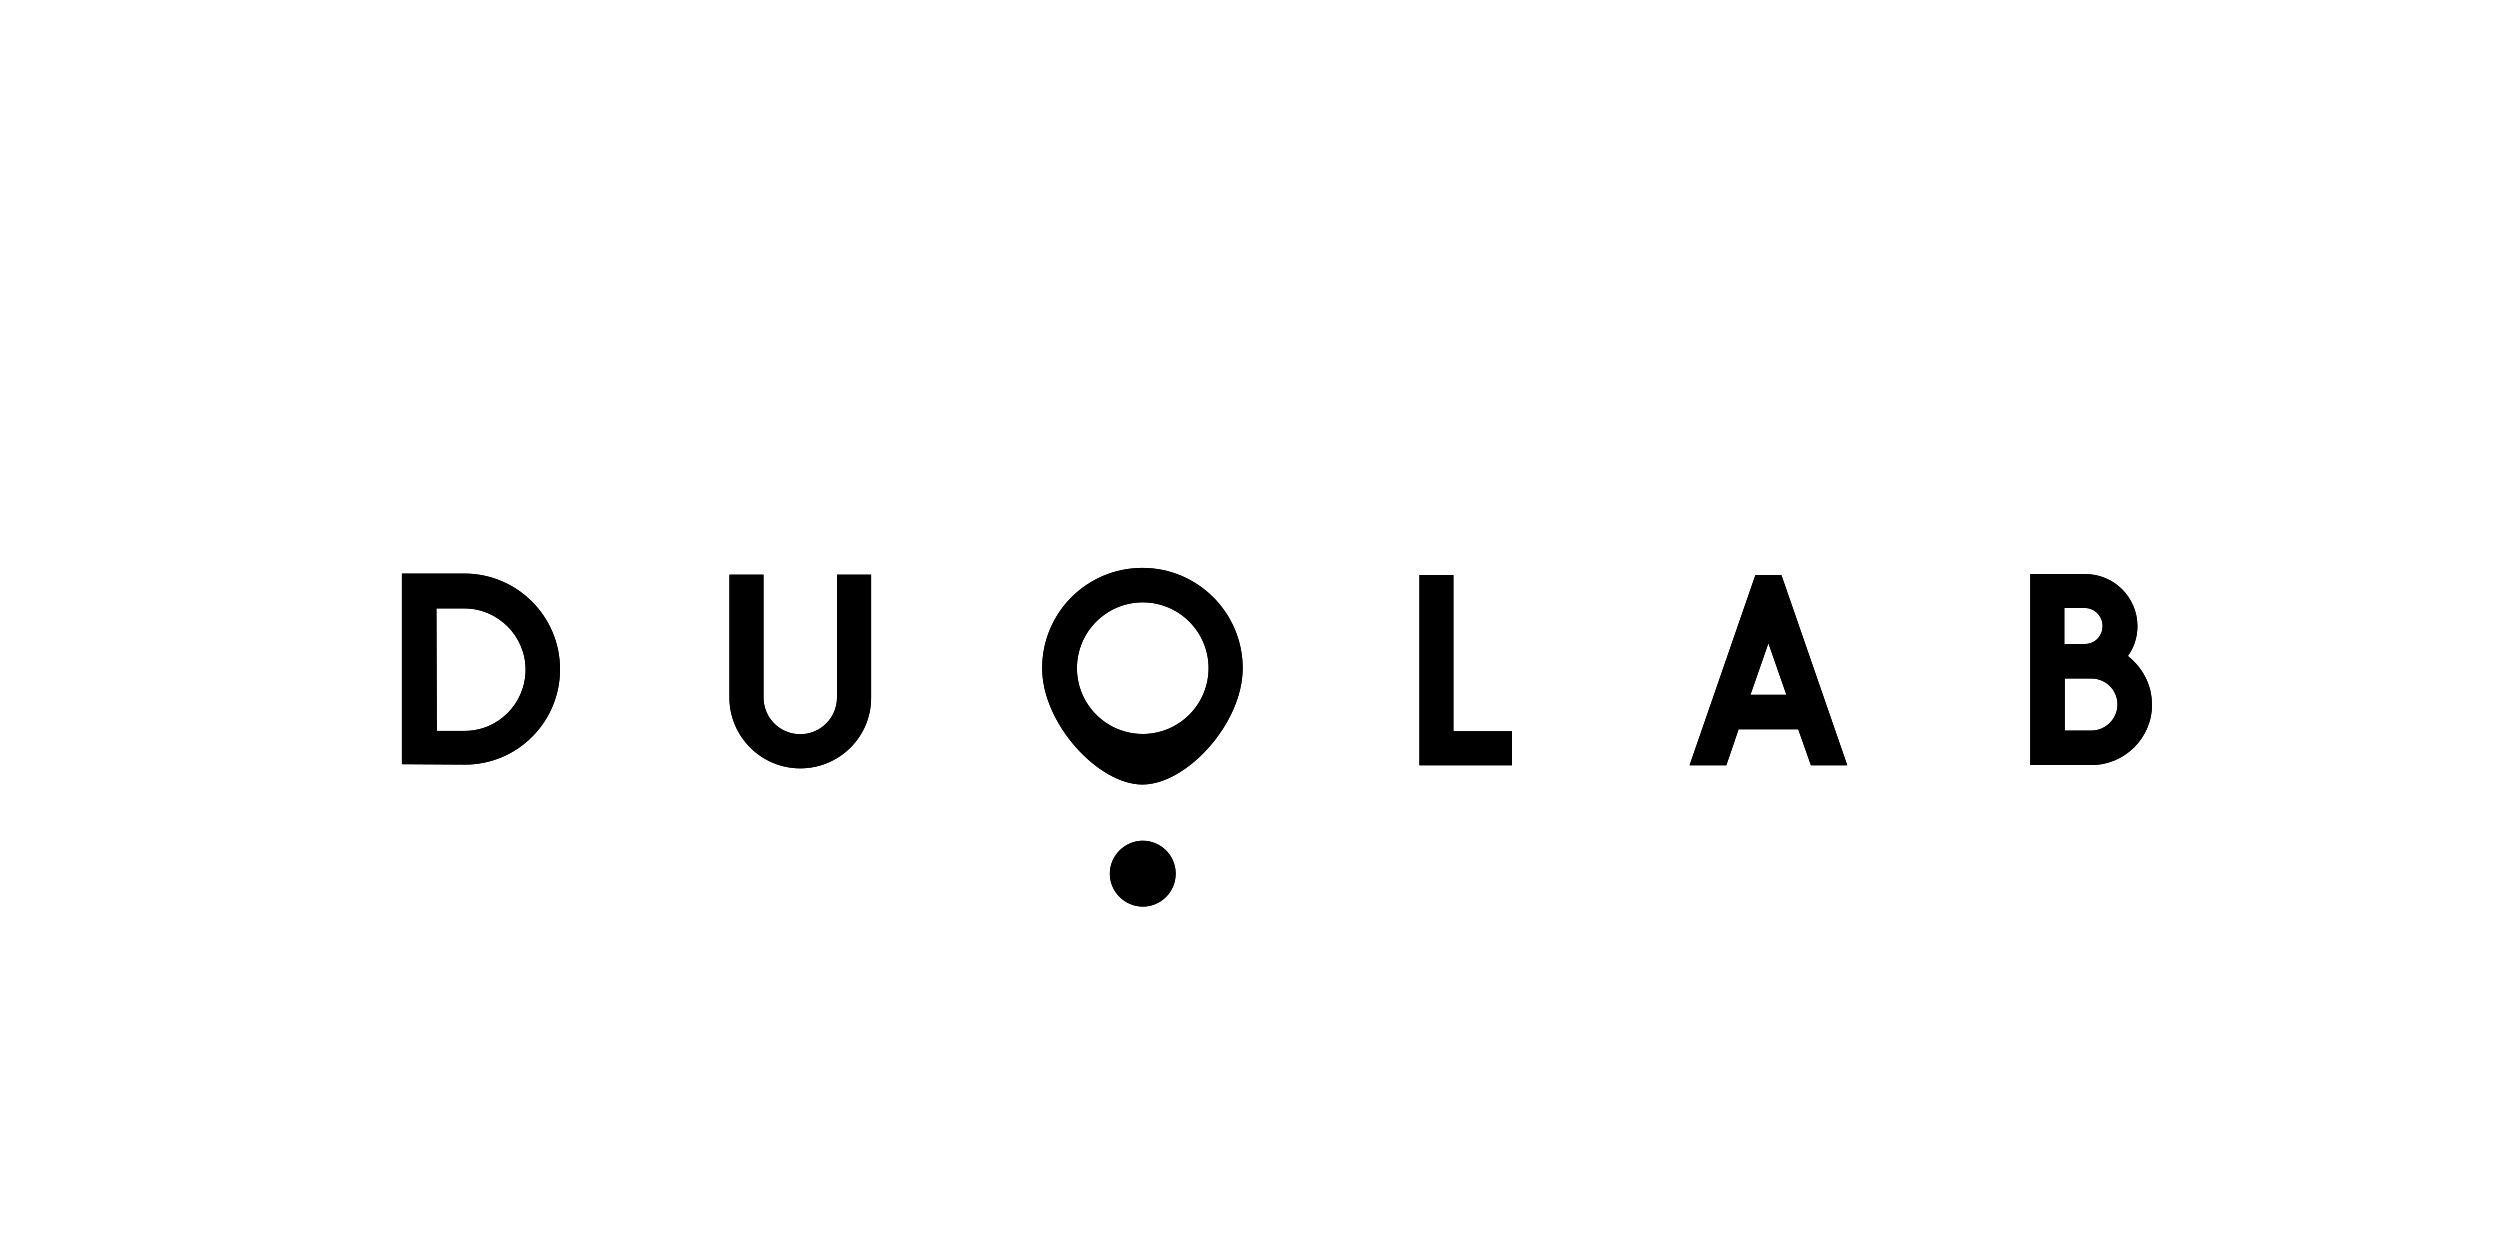 <?xml version="1.0" encoding="UTF-8"?><svg id="Layer_1" xmlns="http://www.w3.org/2000/svg" viewBox="0 0 300 150"><g id="art"><g><path d="M174.41,69v18.74h7.03v4.09h-11.11v-22.82h4.09Zm41.38,18.51h-7.16l-1.47,4.32h-4.41l7.9-22.82h3.12l7.9,22.82h-4.36l-1.52-4.32Zm-1.42-4.13l-2.16-6.2-2.16,6.2h4.32Zm-109.84,.37v-14.79h-4.09v14.74c0,2.43-1.97,4.41-4.41,4.41s-4.41-1.97-4.41-4.41v-14.74h-4.09v14.74c0,4.68,3.81,8.5,8.5,8.5s8.5-3.77,8.5-8.45Zm-37.33-3.44c0-6.34-5.14-11.48-11.48-11.48h-7.49v22.87l7.49,.05h0c6.34,.05,11.48-5.1,11.48-11.43Zm-14.83-7.3h3.35c4.04,0,7.35,3.31,7.35,7.35s-3.26,7.35-7.3,7.35h-3.35l-.05-14.69h0Zm205.87,11.53c0,4-3.26,7.26-7.26,7.26h-7.35v-22.91h6.61c3.44,0,6.25,2.8,6.25,6.25,0,1.33-.41,2.57-1.15,3.58,1.75,1.38,2.89,3.44,2.89,5.83Zm-10.52-7.26h2.48c1.19,0,2.11-.96,2.11-2.16s-.96-2.16-2.11-2.16h-2.48v4.32Zm6.38,7.26c0-1.75-1.42-3.12-3.12-3.12h-3.21v6.25h3.21c1.7,0,3.12-1.42,3.12-3.12Zm-104.98-4.36c0-6.61-5.37-12.03-12.03-12.03s-12.03,5.37-12.03,12.03,6.75,13.96,12.03,13.96,12.03-7.3,12.03-13.96Zm-4.09,0c0,4.36-3.54,7.9-7.9,7.9s-7.9-3.54-7.9-7.9,3.54-7.9,7.9-7.9c4.36,0,7.9,3.54,7.9,7.9Zm-3.95,24.66c0,2.2-1.79,3.95-3.95,3.95s-3.95-1.79-3.95-3.95,1.79-3.95,3.95-3.95,3.95,1.75,3.95,3.95Z"/><path d="M174.41,69v18.74h7.03v4.09h-11.11v-22.82h4.09Zm41.38,18.51h-7.16l-1.47,4.32h-4.41l7.9-22.82h3.12l7.9,22.82h-4.36l-1.52-4.32Zm-1.42-4.13l-2.16-6.2-2.16,6.2h4.32Zm-109.84,.37v-14.79h-4.09v14.74c0,2.43-1.97,4.41-4.41,4.41s-4.41-1.97-4.41-4.41v-14.74h-4.09v14.74c0,4.68,3.81,8.5,8.5,8.5s8.5-3.77,8.5-8.45Zm-37.33-3.44c0-6.34-5.14-11.48-11.48-11.48h-7.49v22.87l7.49,.05h0c6.34,.05,11.48-5.1,11.48-11.43Zm-14.83-7.3h3.35c4.04,0,7.35,3.31,7.35,7.35s-3.26,7.35-7.3,7.35h-3.35l-.05-14.69h0Zm205.87,11.53c0,4-3.26,7.26-7.26,7.26h-7.35v-22.91h6.61c3.44,0,6.25,2.8,6.25,6.25,0,1.33-.41,2.57-1.15,3.58,1.75,1.38,2.89,3.44,2.89,5.83Zm-10.52-7.26h2.48c1.19,0,2.11-.96,2.11-2.16s-.96-2.16-2.11-2.16h-2.48v4.32Zm6.38,7.26c0-1.75-1.42-3.12-3.12-3.12h-3.21v6.25h3.21c1.7,0,3.12-1.42,3.12-3.12Zm-104.98-4.36c0-6.61-5.37-12.03-12.03-12.03s-12.03,5.37-12.03,12.03,6.75,13.96,12.03,13.96,12.03-7.3,12.03-13.96Zm-4.09,0c0,4.36-3.54,7.9-7.9,7.9s-7.9-3.54-7.9-7.9,3.54-7.9,7.9-7.9c4.36,0,7.9,3.54,7.9,7.9Zm-3.95,24.66c0,2.2-1.79,3.95-3.95,3.95s-3.95-1.79-3.95-3.95,1.79-3.95,3.95-3.95,3.95,1.75,3.95,3.95Z"/></g></g></svg>